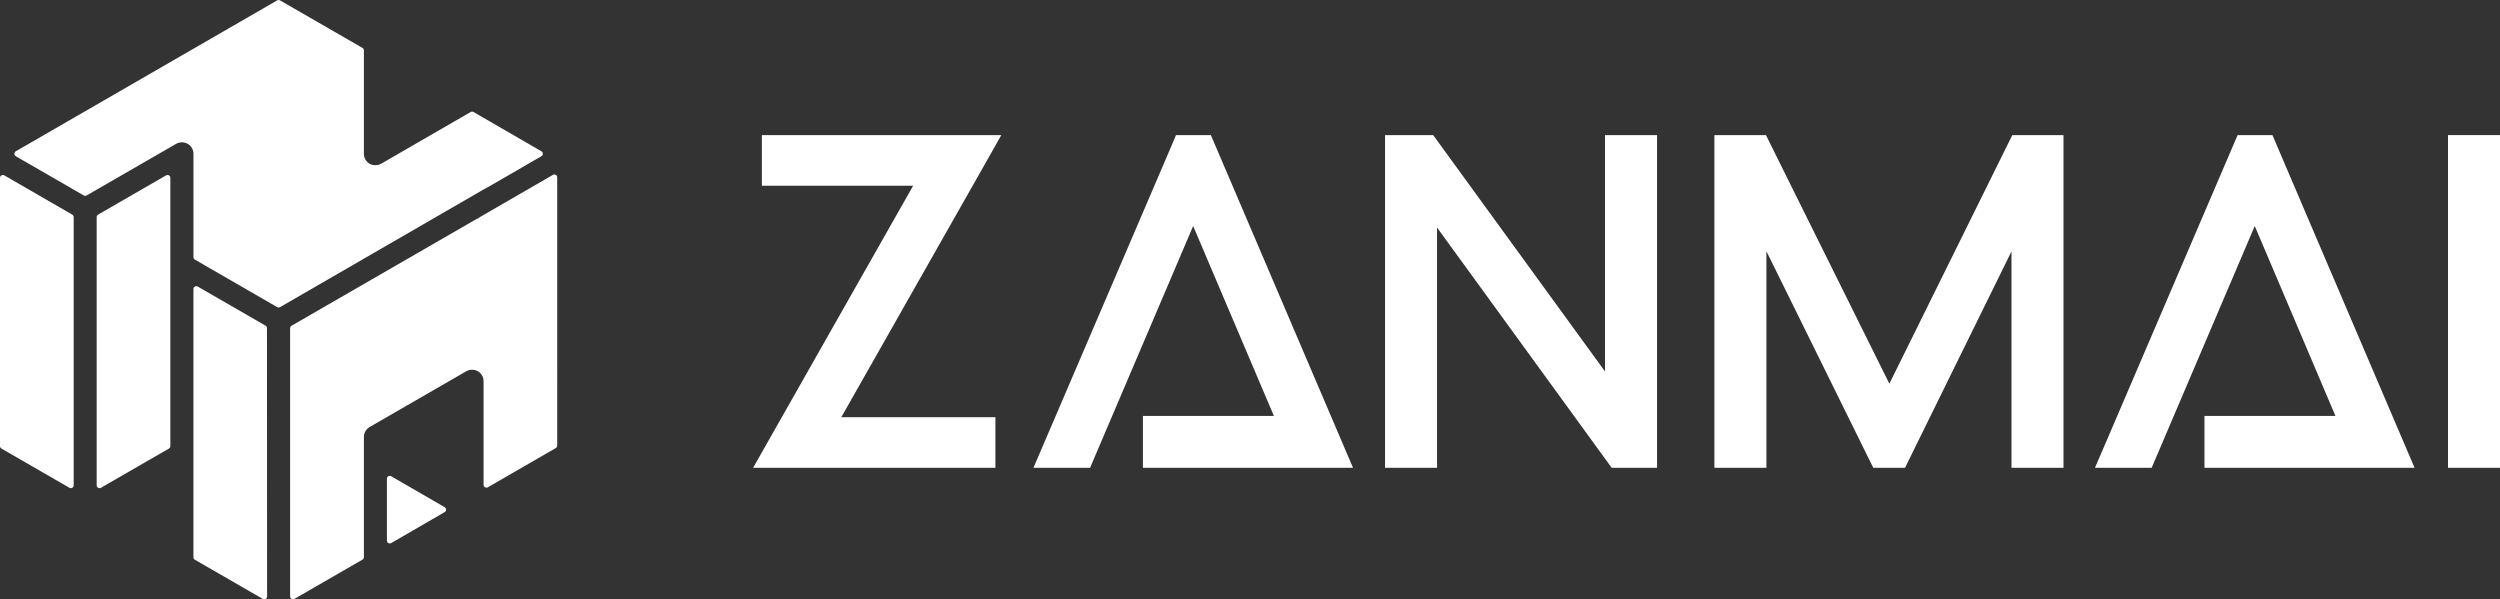 <?xml version="1.0" encoding="utf-8"?>
<!-- Generator: Adobe Illustrator 22.1.0, SVG Export Plug-In . SVG Version: 6.00 Build 0)  -->
<svg version="1.1" xmlns="http://www.w3.org/2000/svg" xmlns:xlink="http://www.w3.org/1999/xlink" x="0px" y="0px"
	 viewBox="0 0 292 70" style="enable-background:new 0 0 292 70;" xml:space="preserve">
<rect x="0" y="0" width="292" height="70" fill="#333333" stroke="none"/>
<style type="text/css">
	.st0{fill:#FFFFFF;}
</style>
<path class="st0" d="M56.658,22.041c0.016-0.007,0.033-0.016,0.05-0.024l6.53-3.771c0.104-0.058,0.167-0.168,0.167-0.287
	c0-0.119-0.063-0.23-0.167-0.289l-7.935-4.588c-0.103-0.058-0.228-0.058-0.331,0l-10.453,6.041c-0.419,0.228-0.924,0.23-1.345,0.007
	c-0.416-0.243-0.671-0.688-0.673-1.17V5.882c0-0.119-0.064-0.229-0.167-0.288l-9.628-5.55c-0.103-0.058-0.228-0.058-0.331,0
	L1.844,17.671c-0.102,0.061-0.164,0.17-0.165,0.289c0,0.118,0.063,0.228,0.165,0.287l7.94,4.582c0.103,0.06,0.23,0.06,0.333,0
	l10.457-6.03c0.42-0.232,0.929-0.232,1.349,0c0.416,0.24,0.673,0.684,0.673,1.164v12.07c0,0.12,0.063,0.23,0.167,0.29l9.615,5.55
	c0.051,0.027,0.107,0.041,0.165,0.041c0.058,0,0.116-0.014,0.167-0.041l23.799-13.759C56.557,22.086,56.607,22.062,56.658,22.041z"
	/>
<path class="st0" d="M31.018,38.039l-7.926-4.571c-0.158-0.093-0.362-0.04-0.454,0.118c-0.03,0.051-0.046,0.11-0.046,0.17v31.333
	c0,0.119,0.064,0.228,0.167,0.287l7.94,4.579c0.051,0.03,0.108,0.045,0.167,0.044c0.059,0.001,0.116-0.014,0.167-0.044
	c0.102-0.06,0.165-0.17,0.164-0.288l-0.016-31.341C31.181,38.208,31.12,38.099,31.018,38.039z"/>
<path class="st0" d="M51.937,59.24l-6.248-3.615c-0.102-0.062-0.23-0.062-0.332,0c-0.103,0.058-0.167,0.167-0.166,0.286v7.234
	c-0.001,0.119,0.063,0.229,0.166,0.288c0.051,0.028,0.109,0.043,0.167,0.043c0.058,0,0.115-0.015,0.166-0.043l6.247-3.619
	c0.103-0.059,0.167-0.17,0.167-0.289C52.104,59.407,52.04,59.298,51.937,59.24z"/>
<path class="st0" d="M19.57,20.436c-0.061-0.001-0.121,0.015-0.173,0.046l0.002,0l-7.942,4.586
	c-0.102,0.059-0.165,0.168-0.166,0.286v31.33c-0.001,0.119,0.062,0.229,0.166,0.288c0.103,0.059,0.229,0.059,0.332,0l7.943-4.581
	c0.102-0.059,0.165-0.168,0.165-0.286V20.771C19.899,20.588,19.753,20.438,19.57,20.436z"/>
<path class="st0" d="M0.5,20.482c-0.158-0.093-0.362-0.04-0.454,0.118C0.015,20.652,0,20.711,0,20.771v31.334
	c0,0.118,0.062,0.227,0.165,0.286l7.94,4.581c0.103,0.059,0.23,0.059,0.333,0c0.103-0.059,0.167-0.169,0.166-0.288v-31.33
	c-0.001-0.118-0.064-0.227-0.166-0.286L0.5,20.482z"/>
<path class="st0" d="M64.584,20.423l-8.48,4.9c-0.016,0.008-0.031,0.018-0.043,0.031c-0.123,0.102-0.262,0.182-0.411,0.238
	c-0.017,0.005-0.033,0.012-0.049,0.021L34.053,38.045c-0.104,0.059-0.168,0.169-0.167,0.289v31.331
	c-0.001,0.119,0.063,0.23,0.167,0.288c0.049,0.03,0.106,0.045,0.163,0.044c0.059,0.001,0.116-0.014,0.167-0.044l7.953-4.587
	c0.103-0.059,0.167-0.169,0.167-0.288V51.042c0-0.478,0.253-0.921,0.665-1.163l11.3-6.522c0.418-0.23,0.924-0.23,1.342,0
	c0.417,0.241,0.673,0.687,0.672,1.169v12.1c0,0.118,0.064,0.228,0.167,0.286c0.102,0.062,0.23,0.062,0.332,0l7.934-4.579
	c0.103-0.058,0.167-0.167,0.167-0.286V20.713c0.001-0.12-0.062-0.23-0.166-0.29C64.813,20.363,64.686,20.363,64.584,20.423z"/>
<polygon class="st0" points="142.037,17.2 141.425,15.78 137.357,15.78 136.757,17.2 122.1,51.392 120.706,54.638 127.327,54.638 
	127.927,53.217 139.361,26.399 148.792,48.583 133.492,48.583 133.492,54.637 158.033,54.637 156.646,51.392 "/>
<polygon class="st0" points="266.027,17.2 265.422,15.78 261.354,15.78 260.742,17.2 246.089,51.392 244.689,54.638 251.315,54.638 
	251.922,53.217 263.355,26.399 272.781,48.583 257.482,48.583 257.482,54.637 282.022,54.637 280.635,51.392 "/>
<polygon class="st0" points="116.952,15.78 88.986,15.78 88.986,21.694 106.655,21.694 89.934,51.162 87.964,54.638 116.264,54.638 
	116.264,48.727 98.264,48.727 114.986,19.26 "/>
<polygon class="st0" points="187.467,43.39 168.096,16.744 167.397,15.782 161.774,15.782 161.774,54.643 167.846,54.643 
	167.846,26.577 187.545,53.676 188.245,54.641 193.545,54.641 193.545,15.78 187.467,15.78 "/>
<polygon class="st0" points="234.392,17.08 220.678,44.816 206.908,17.08 206.265,15.78 200.241,15.78 200.241,54.643 
	206.316,54.643 206.316,29.344 218.155,53.336 218.802,54.636 222.509,54.636 223.151,53.328 234.941,29.364 234.941,54.643 
	241.016,54.643 241.016,15.78 235.04,15.78 "/>
<rect x="285.927" y="15.78" class="st0" width="6.073" height="38.858"/>
</svg>
